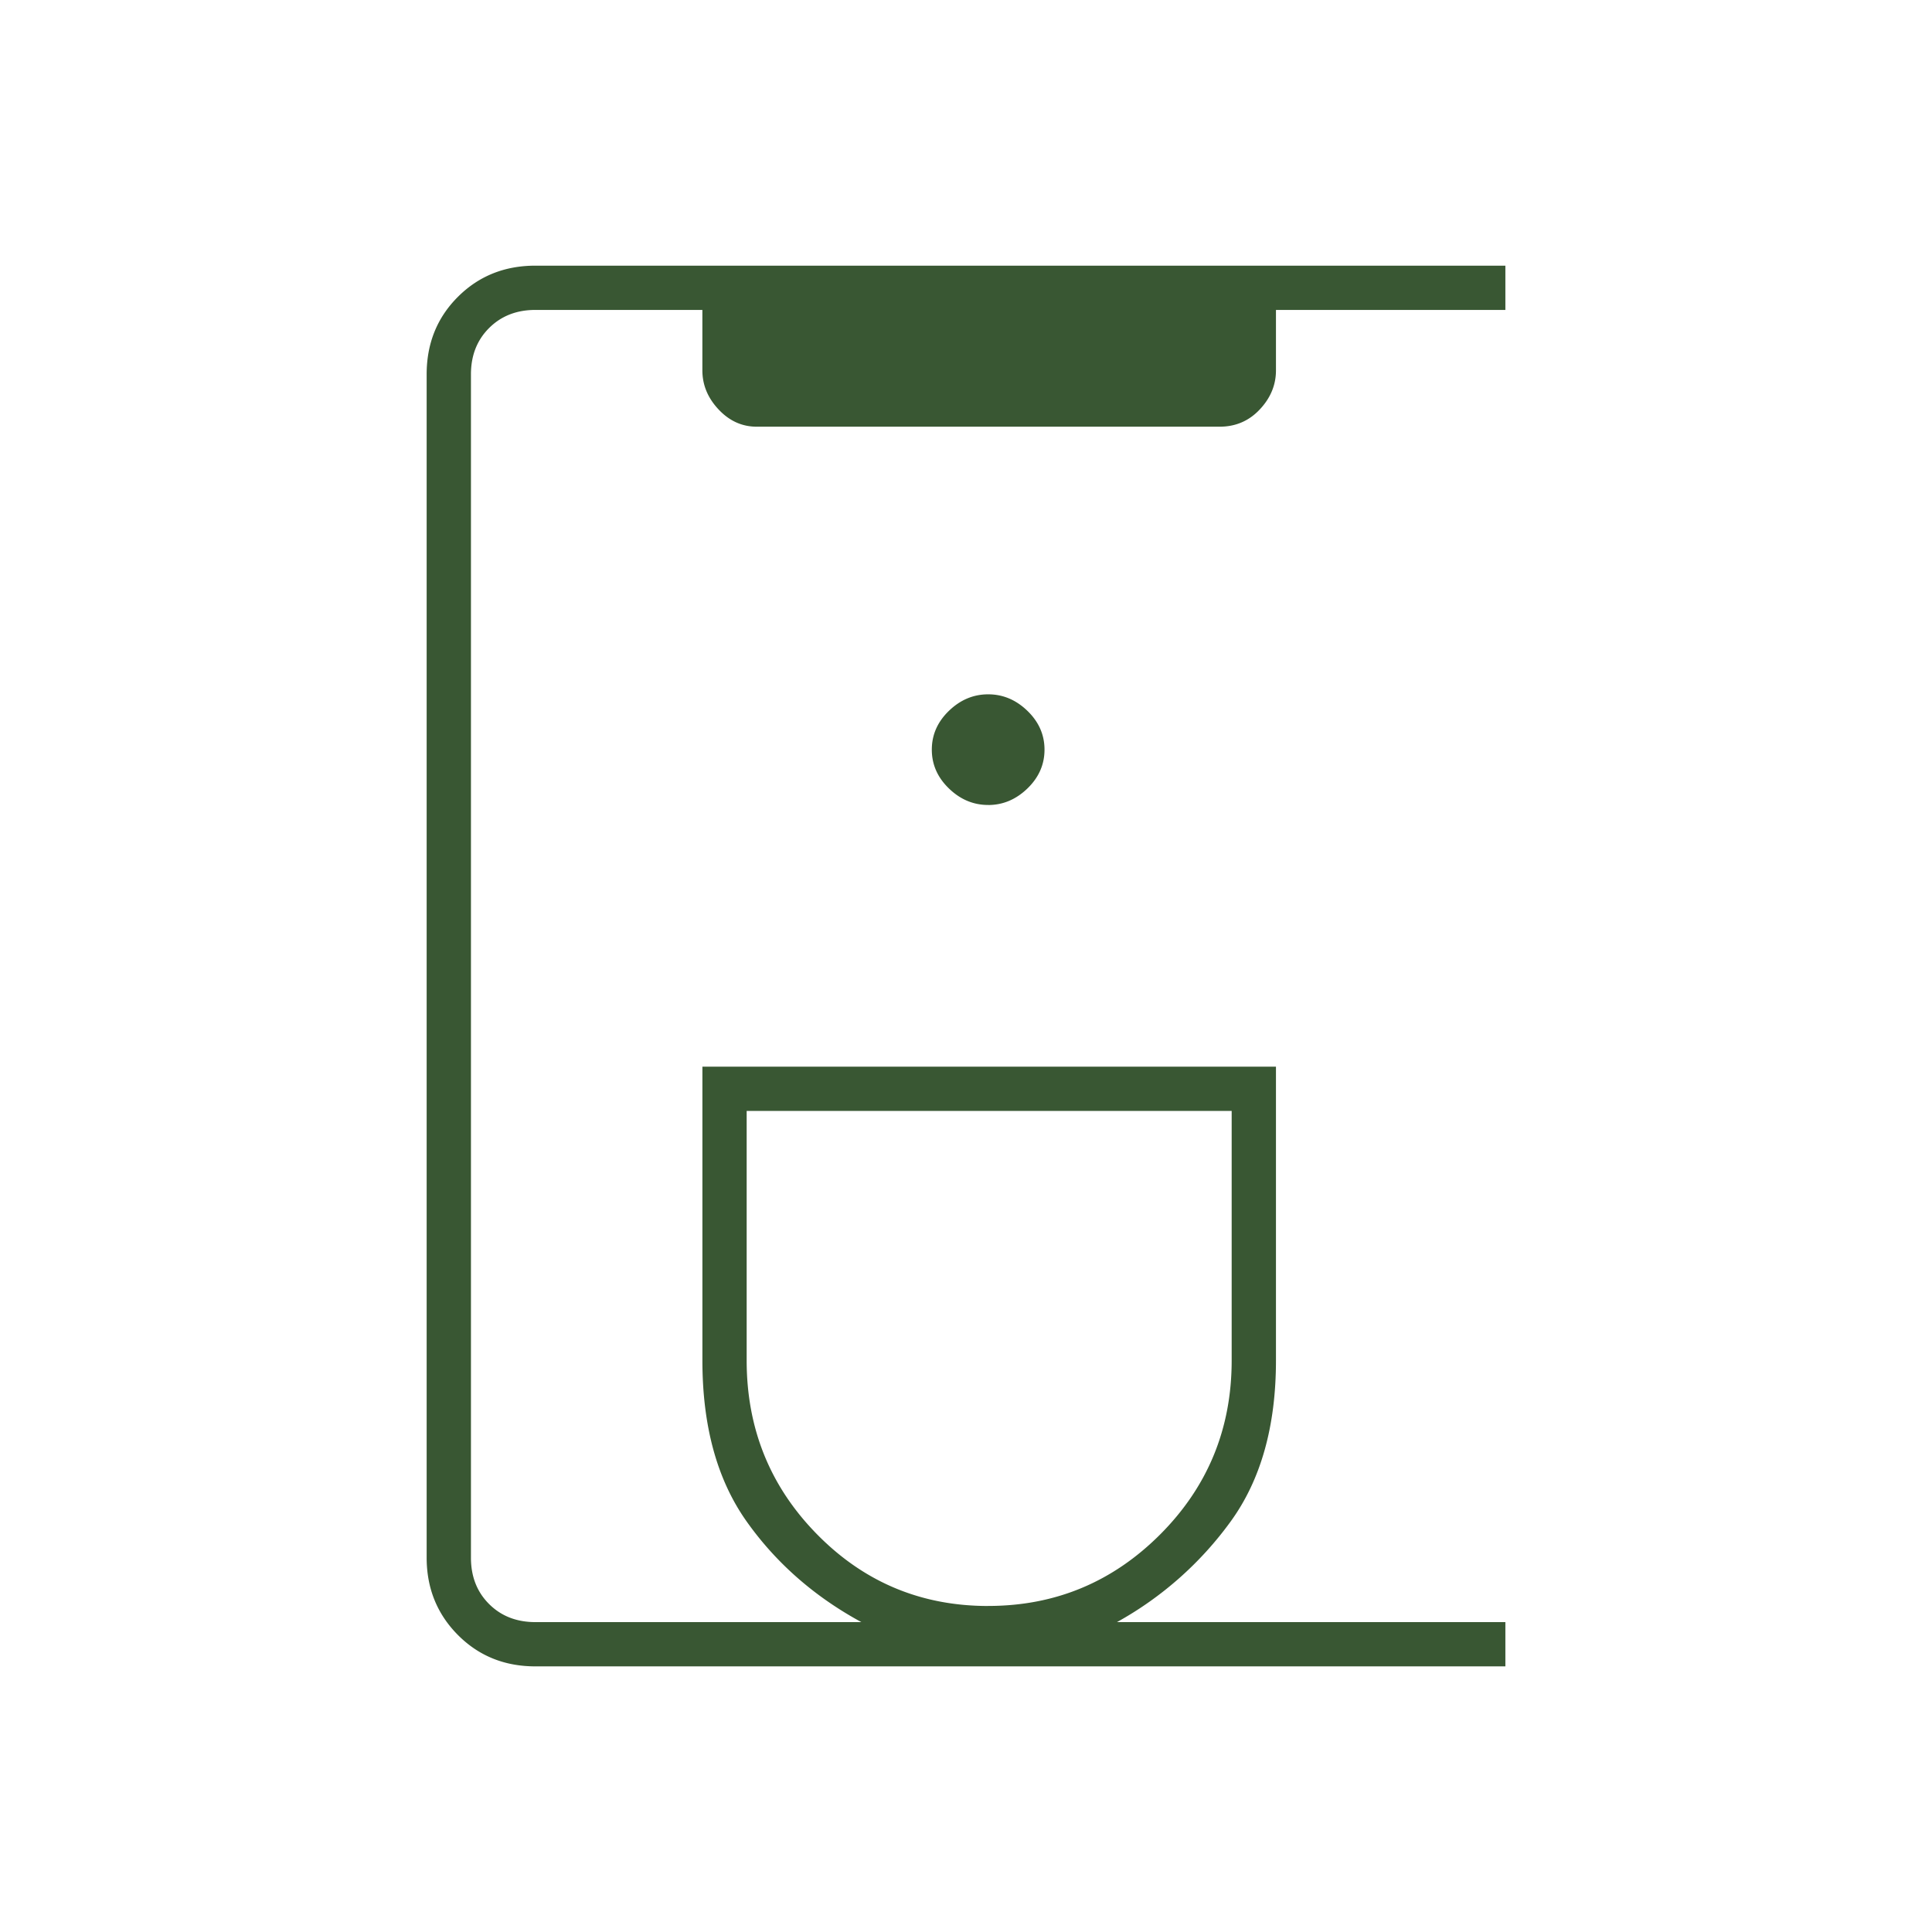 <svg width="55" height="55" fill="none" xmlns="http://www.w3.org/2000/svg"><path d="M15.24 47.438c-.878 0-1.614-.299-2.206-.895-.591-.596-.888-1.33-.888-2.2V10.657c0-.878.296-1.613.888-2.205.592-.592 1.328-.889 2.206-.889h27.615v1.26h-6.531v1.72c0 .416-.154.787-.462 1.114-.307.327-.688.49-1.143.49H21.542c-.416 0-.778-.163-1.085-.49-.308-.327-.462-.698-.462-1.114v-1.72H15.24c-.534 0-.974.173-1.318.517-.343.343-.515.782-.515 1.317v33.688c0 .535.172.974.515 1.317.344.344.784.516 1.318.516h9.281c-1.336-.726-2.425-1.68-3.265-2.864-.84-1.184-1.26-2.712-1.26-4.584v-8.364h16.328v8.364c0 1.872-.43 3.4-1.29 4.584a9.938 9.938 0 0 1-3.236 2.864h11.057v1.26H15.24Zm12.89-1.72c1.91 0 3.543-.679 4.9-2.038 1.355-1.359 2.033-3.01 2.033-4.95v-7.105H21.256v7.104c0 1.942.668 3.592 2.005 4.951 1.337 1.36 2.96 2.039 4.87 2.039Zm0-22.801c.421 0 .793-.157 1.118-.47.325-.314.487-.683.487-1.106 0-.423-.162-.791-.487-1.105-.325-.314-.697-.47-1.117-.47-.42 0-.793.157-1.117.47-.325.314-.487.682-.487 1.105 0 .423.162.791.487 1.105.324.314.697.47 1.117.47Z" fill="#395733"/></svg>